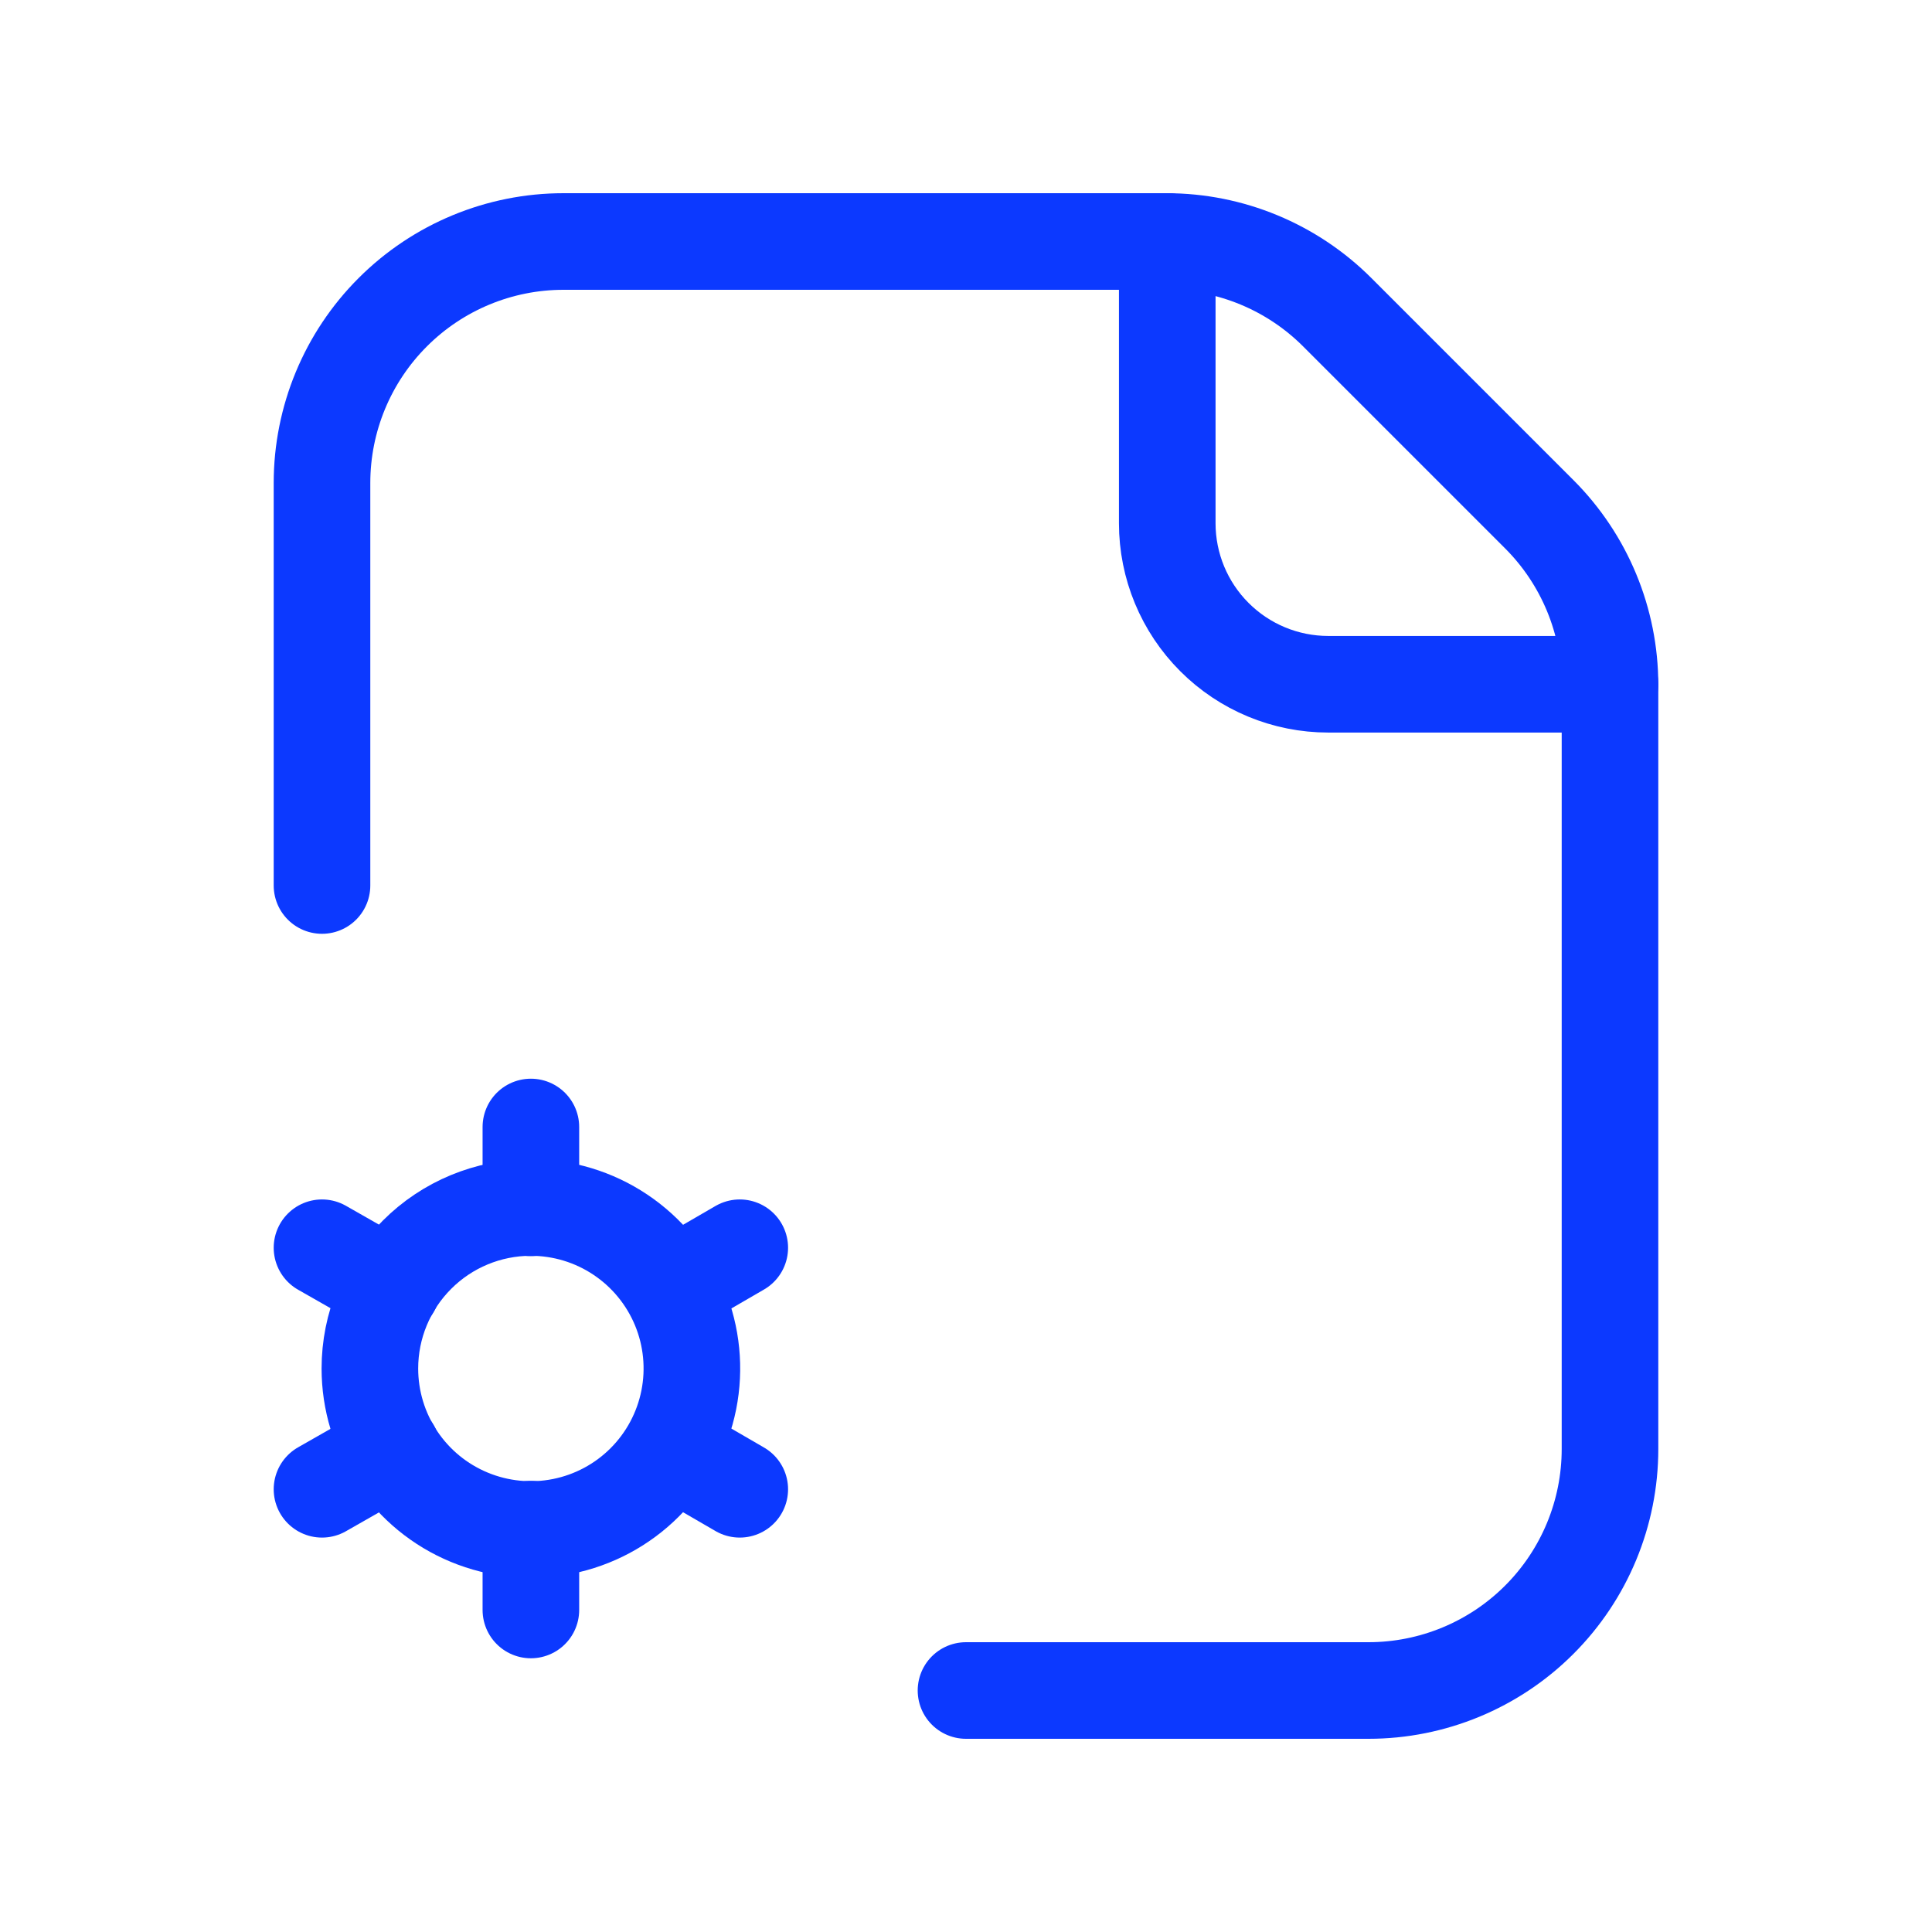 <svg width="60" height="60" viewBox="0 0 60 60" fill="none" xmlns="http://www.w3.org/2000/svg">
<path d="M30 52.5H42.5C44.489 52.5 46.397 51.71 47.803 50.303C49.21 48.897 50 46.989 50 45V21.273C50 19.284 49.21 17.377 47.803 15.97L41.53 9.697C40.123 8.29 38.216 7.5 36.227 7.5H17.5C15.511 7.5 13.603 8.29 12.197 9.697C10.79 11.103 10 13.011 10 15V27.5" stroke="#0C39FF" stroke-width="3" stroke-linecap="round" stroke-linejoin="round"/>
<path d="M16.487 35V37.511" stroke="#0C39FF" stroke-width="3" stroke-linecap="round" stroke-linejoin="round"/>
<path d="M16.487 47.488V49.999" stroke="#0C39FF" stroke-width="3" stroke-linecap="round" stroke-linejoin="round"/>
<path d="M10 38.75L12.174 39.989" stroke="#0C39FF" stroke-width="3" stroke-linecap="round" stroke-linejoin="round"/>
<path d="M20.838 45.012L22.974 46.251" stroke="#0C39FF" stroke-width="3" stroke-linecap="round" stroke-linejoin="round"/>
<path d="M10 46.251L12.174 45.012" stroke="#0C39FF" stroke-width="3" stroke-linecap="round" stroke-linejoin="round"/>
<path d="M20.838 39.989L22.974 38.75" stroke="#0C39FF" stroke-width="3" stroke-linecap="round" stroke-linejoin="round"/>
<path d="M16.487 37.5C17.476 37.5 18.443 37.793 19.265 38.343C20.087 38.892 20.728 39.673 21.107 40.587C21.485 41.5 21.584 42.505 21.391 43.475C21.198 44.445 20.722 45.336 20.023 46.035C19.324 46.735 18.433 47.211 17.463 47.404C16.493 47.597 15.488 47.498 14.574 47.119C13.66 46.741 12.879 46.1 12.33 45.278C11.78 44.456 11.487 43.489 11.487 42.5C11.487 41.174 12.014 39.902 12.952 38.965C13.889 38.027 15.161 37.5 16.487 37.5Z" stroke="#0C39FF" stroke-width="3" stroke-linecap="round" stroke-linejoin="round"/>
<path d="M50 21.25H41.25C39.924 21.25 38.652 20.723 37.715 19.785C36.777 18.848 36.25 17.576 36.25 16.25V7.5" stroke="#0C39FF" stroke-width="3" stroke-linecap="round" stroke-linejoin="round"/>
</svg>
